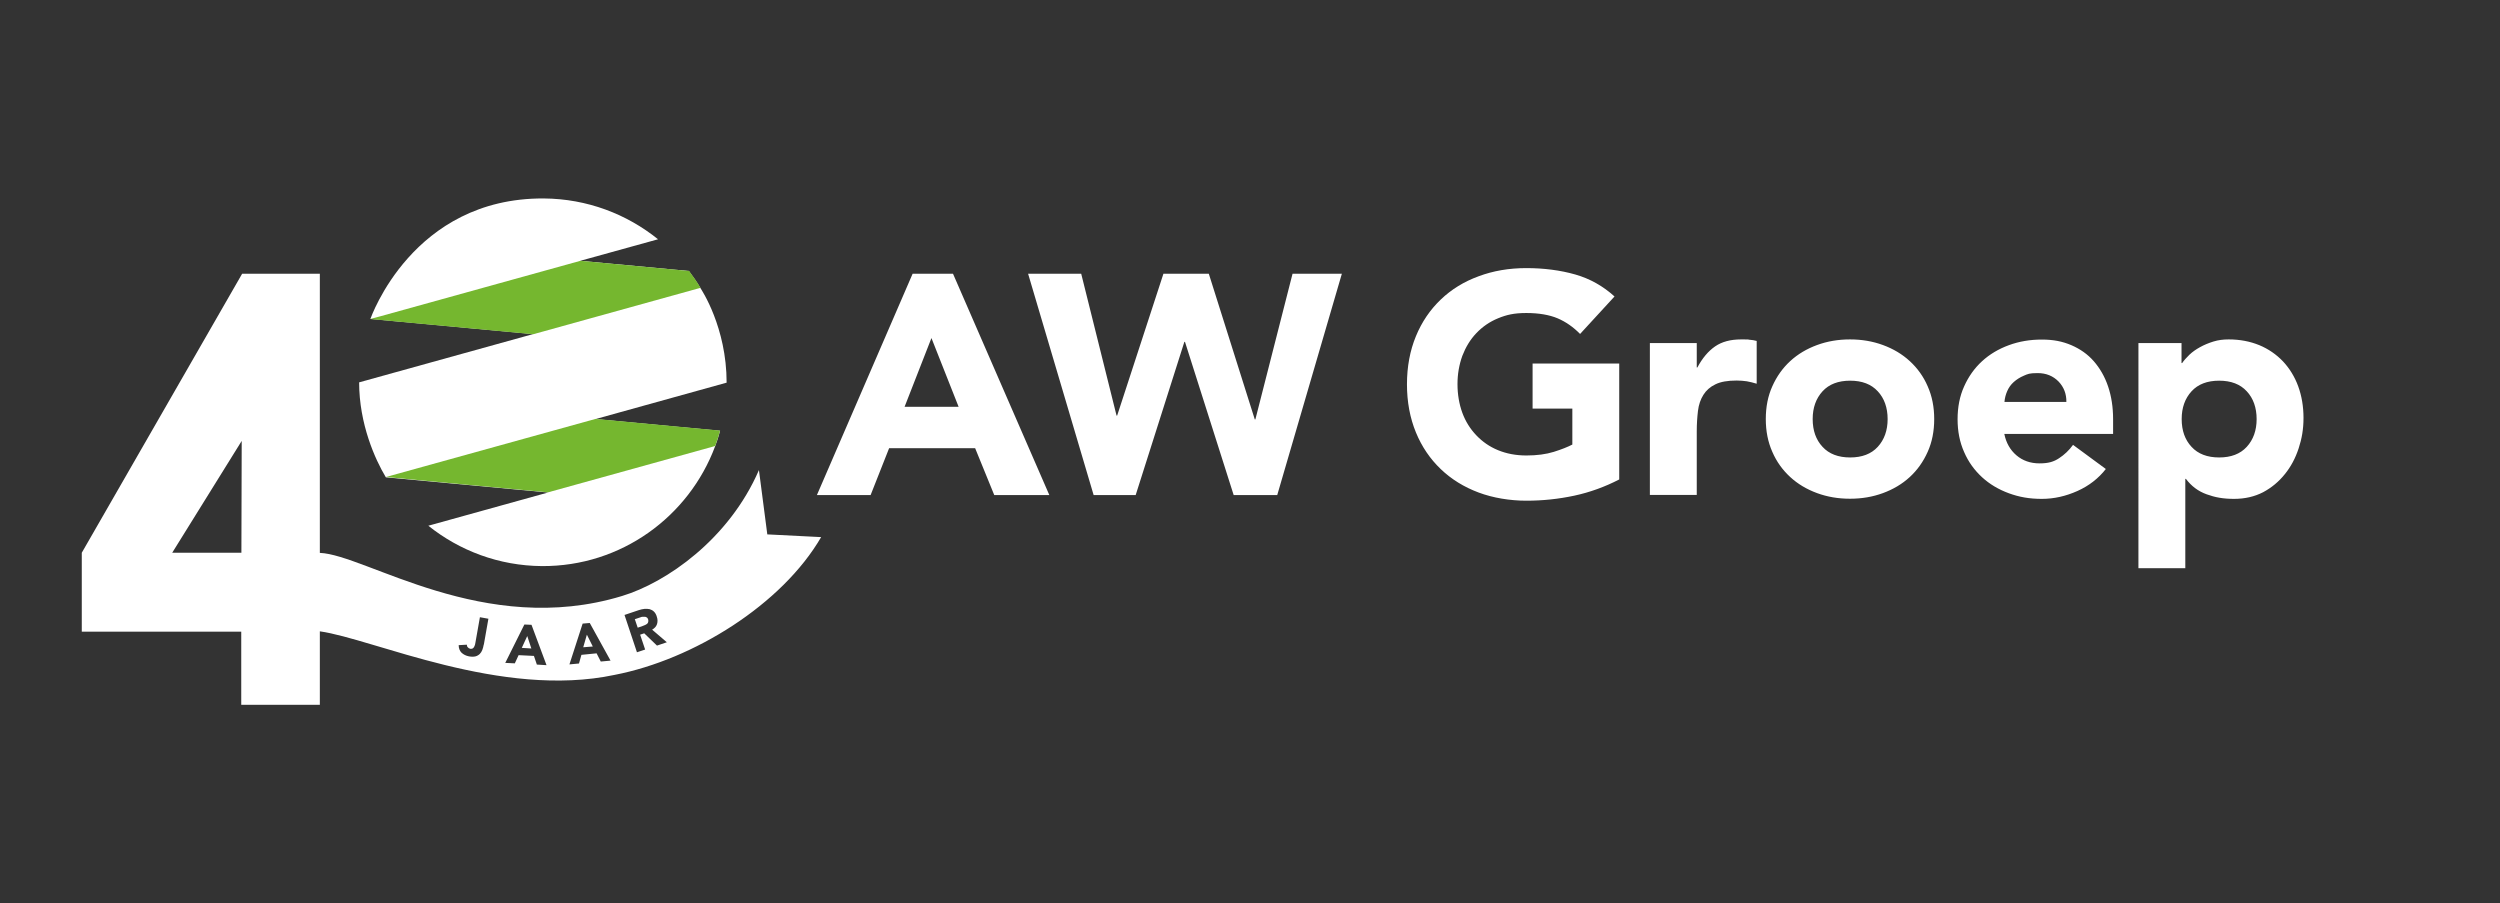 <svg id="Laag_1" xmlns="http://www.w3.org/2000/svg" version="1.1" viewBox="0 0 1647.7 595.3"><rect x="0" y="0" width="1647.7" height="595.3" fill="#333333" stroke="none"/><defs><style>.st1{fill:#fff}</style></defs><path class="st1" d="M254.3 314.5v.1l106.9 10-78.9 21.9c20.5 16.4 46.5 26.4 74.9 26.6 52.2.3 96.8-32.6 114.1-78.9 1.3-3.4 2.4-6.8 3.3-10.3l-82.1-7.7 86.4-24c0-36.5-16.6-61.3-17.3-62.4-2.3-3.9-4.9-7.6-7.6-11.2l-71.6-6.7 51.3-14.2c-20.6-16.6-46.7-26.7-75.3-26.9-86.6-.5-114 78.8-114.3 79.4l104.5-29-97.8 27.1-6.7 1.8v.1l107.2 10L236.7 252c0 27.5 10.6 50.9 17.5 62.4z"/><path class="st1" d="M505.7 352.1l-5.5-42.3c-19.7 45.6-61.1 74.2-90.2 83-90.9 27.7-169.2-27.3-199.2-28.4v-184h-51.2L53.9 364.3v52H159v48.2h51.8v-48.4c35.4 5 119.4 44.6 194.3 28.7 52.1-10.1 110.3-46.4 136.1-90.8l-35.6-1.8zm-346.6 12.2h-45.6l45.8-73.7-.2 73.7zm159.7 60.6c-.2 1.2-.5 2.3-.9 3.4s-1 2-1.7 2.7c-.7.7-1.7 1.3-2.8 1.6-1.2.3-2.6.3-4.3 0-2-.4-3.6-1.2-4.9-2.4-1.2-1.2-1.9-2.9-1.9-5l5.4-.3c0 .6.1 1.2.6 1.7.4.5.9.8 1.6 1 .6.1 1.2 0 1.6-.2.4-.3.8-.6 1-1.1.3-.5.4-1 .6-1.5.1-.6.2-1.1.3-1.6l2.9-16.4 5.6 1-3 17zm35 13l-1.9-5.6-10.1-.5-2.5 5.4-6.3-.3 12.6-25.3 4.7.2 9.9 26.6-6.5-.4zm42.1-2l-2.7-5.3-10 1-1.6 5.7-6.3.6L384 411l4.7-.4 13.7 24.8-6.4.6zm37.1-10.4l-8.4-8.1-2.7.9 3.3 9.8-5.4 1.8-8.2-24.6 9.5-3.2c1.3-.4 2.5-.7 3.7-.8 1.2-.1 2.3 0 3.4.2 1 .3 2 .8 2.8 1.6.8.8 1.5 1.9 1.9 3.4.6 1.7.6 3.4.1 4.9-.5 1.5-1.6 2.7-3.2 3.6l9.7 8.3-6.5 2.2z"/><path class="st1" d="M426.3 407c-.4-.3-.8-.5-1.3-.5h-1.5c-.5 0-1 .2-1.5.4l-3.6 1.2 1.9 5.6 3.2-1.1 1.5-.6c.5-.2 1-.5 1.4-.8.4-.3.7-.7.8-1.2.2-.5.1-1 0-1.7-.2-.6-.5-1.1-.9-1.4zm-41.9 19.6l6.3-.5-3.9-7.8-2.4 8.3zm-40.5.4l6.3.4-2.7-8.2-3.6 7.8z"/><path d="M471.3 294.1c1.3-3.4 2.4-6.8 3.3-10.3l-82.1-7.7-138.2 38.3c0 .1 106.9 10.1 106.9 10.1l110-30.5zm-17.2-115.5l-71.6-6.7-131.6 36.5-6.7 1.8v.1l107.2 10 110.3-30.6c-2.3-3.9-4.9-7.6-7.6-11.2" fill="#75b72f"/><path class="st1" d="M1067.2 316c-9.5 4.9-19.4 8.5-29.7 10.7-10.3 2.2-20.8 3.3-31.5 3.3s-21.9-1.8-31.5-5.4c-9.6-3.6-17.9-8.7-24.9-15.4-7-6.7-12.5-14.7-16.4-24.2-3.9-9.5-5.9-20.1-5.9-31.7s2-22.3 5.9-31.7c3.9-9.5 9.4-17.5 16.4-24.2 7-6.7 15.3-11.8 24.9-15.3 9.6-3.6 20.1-5.4 31.5-5.4s22.4 1.4 32.2 4.2c9.8 2.8 18.4 7.7 25.9 14.5l-22.7 24.7c-4.4-4.5-9.4-8-14.8-10.3-5.5-2.3-12.4-3.5-20.6-3.5s-13.1 1.2-18.7 3.5-10.3 5.6-14.3 9.8c-4 4.2-7 9.2-9.2 14.9-2.1 5.8-3.2 12-3.2 18.7s1.1 13.2 3.2 18.9c2.1 5.7 5.2 10.6 9.2 14.8 4 4.2 8.7 7.5 14.3 9.8 5.6 2.3 11.8 3.5 18.7 3.5s13-.8 18.1-2.4c5.1-1.6 9.1-3.2 12.2-4.8v-23.7h-26.2v-29.7h57.1v76.2zm20.2-89.9h30.9v16.1h.4c3.3-6.2 7.2-10.8 11.7-13.9 4.5-3.1 10.2-4.6 17.1-4.6s3.6 0 5.4.2c1.8.1 3.4.4 4.9.8v28.2c-2.2-.7-4.4-1.2-6.5-1.6-2.1-.3-4.4-.5-6.7-.5-5.9 0-10.6.8-14 2.5-3.4 1.6-6.1 4-7.9 6.9-1.9 3-3.1 6.5-3.6 10.6s-.8 8.7-.8 13.6v41.8h-30.9V226.1zm76.4 50.1c0-8 1.4-15.2 4.3-21.6 2.9-6.5 6.8-12 11.8-16.6 5-4.6 10.9-8.1 17.7-10.6s14-3.7 21.7-3.7 14.9 1.2 21.7 3.7c6.8 2.5 12.7 6 17.7 10.6s9 10.1 11.8 16.6c2.9 6.5 4.3 13.7 4.3 21.6s-1.4 15.2-4.3 21.6c-2.9 6.5-6.8 12-11.8 16.6-5 4.6-10.9 8.1-17.7 10.6-6.8 2.5-14 3.7-21.7 3.7s-14.9-1.2-21.7-3.7c-6.8-2.5-12.7-6-17.7-10.6s-9-10.1-11.8-16.6c-2.9-6.5-4.3-13.7-4.3-21.6m30.9 0c0 7.6 2.2 13.7 6.5 18.3 4.3 4.7 10.4 7 18.2 7s13.9-2.3 18.2-7c4.3-4.7 6.5-10.8 6.5-18.3s-2.2-13.7-6.5-18.3c-4.3-4.7-10.4-7-18.2-7s-13.9 2.3-18.2 7c-4.3 4.7-6.5 10.8-6.5 18.3M1388 309c-4.9 6.3-11.2 11.2-18.8 14.6-7.6 3.4-15.4 5.2-23.5 5.2s-14.9-1.2-21.7-3.7c-6.8-2.5-12.7-6-17.7-10.6s-9-10.1-11.8-16.6c-2.9-6.5-4.3-13.7-4.3-21.6s1.4-15.2 4.3-21.6c2.9-6.5 6.8-12 11.8-16.6 5-4.6 10.9-8.1 17.7-10.6s14-3.7 21.7-3.7 13.6 1.2 19.5 3.7c5.8 2.5 10.8 6 14.8 10.6s7.2 10.1 9.4 16.6c2.2 6.5 3.3 13.7 3.3 21.6v9.7H1321c1.2 5.9 3.9 10.6 8 14.1s9.2 5.3 15.2 5.3 9.4-1.1 12.9-3.4 6.6-5.2 9.2-8.8l21.6 15.9zm-26.1-44.1c.1-5.2-1.6-9.7-5.1-13.4-3.6-3.7-8.2-5.6-13.8-5.6s-6.5.6-9.1 1.7c-2.6 1.1-4.8 2.5-6.7 4.2-1.9 1.7-3.3 3.7-4.3 6s-1.6 4.6-1.8 7.1h40.8zm47.5-38.8h28.4v13.2h.4c1.2-1.8 2.9-3.6 4.8-5.5 2-1.9 4.3-3.5 7-5s5.6-2.7 8.8-3.7c3.2-1 6.5-1.4 10.1-1.4 7.4 0 14.1 1.3 20.2 3.8 6 2.5 11.2 6.1 15.6 10.7 4.3 4.6 7.7 10.1 10 16.4 2.3 6.3 3.5 13.3 3.5 20.8s-1.1 13.7-3.2 20.1c-2.1 6.4-5.1 12.1-9.1 17-3.9 4.9-8.7 8.9-14.3 11.9-5.6 2.9-12 4.4-19.2 4.4s-12.5-1-18-3c-5.6-2-10.1-5.4-13.7-10.2h-.4v58.9h-30.9V226.2zm28.5 50.1c0 7.6 2.2 13.7 6.5 18.3 4.3 4.7 10.4 7 18.2 7s13.9-2.3 18.2-7c4.3-4.7 6.5-10.8 6.5-18.3s-2.2-13.7-6.5-18.3c-4.3-4.7-10.4-7-18.2-7s-13.9 2.3-18.2 7c-4.3 4.7-6.5 10.8-6.5 18.3m-836.4-95.8h26.6l63.5 145.9h-36.3l-12.6-30.9H586l-12.2 30.9h-35.4l63.1-145.9zm12.4 42.4l-17.7 45.3h35.6l-17.9-45.3zm63.7-42.4h35l23.3 93.5h.4l30.5-93.5h29.9l30.3 96h.4l24.5-96h32.5l-42.6 145.9h-28.7l-32.1-101h-.4l-32.1 101h-27.7l-43.2-145.9z"/></svg>